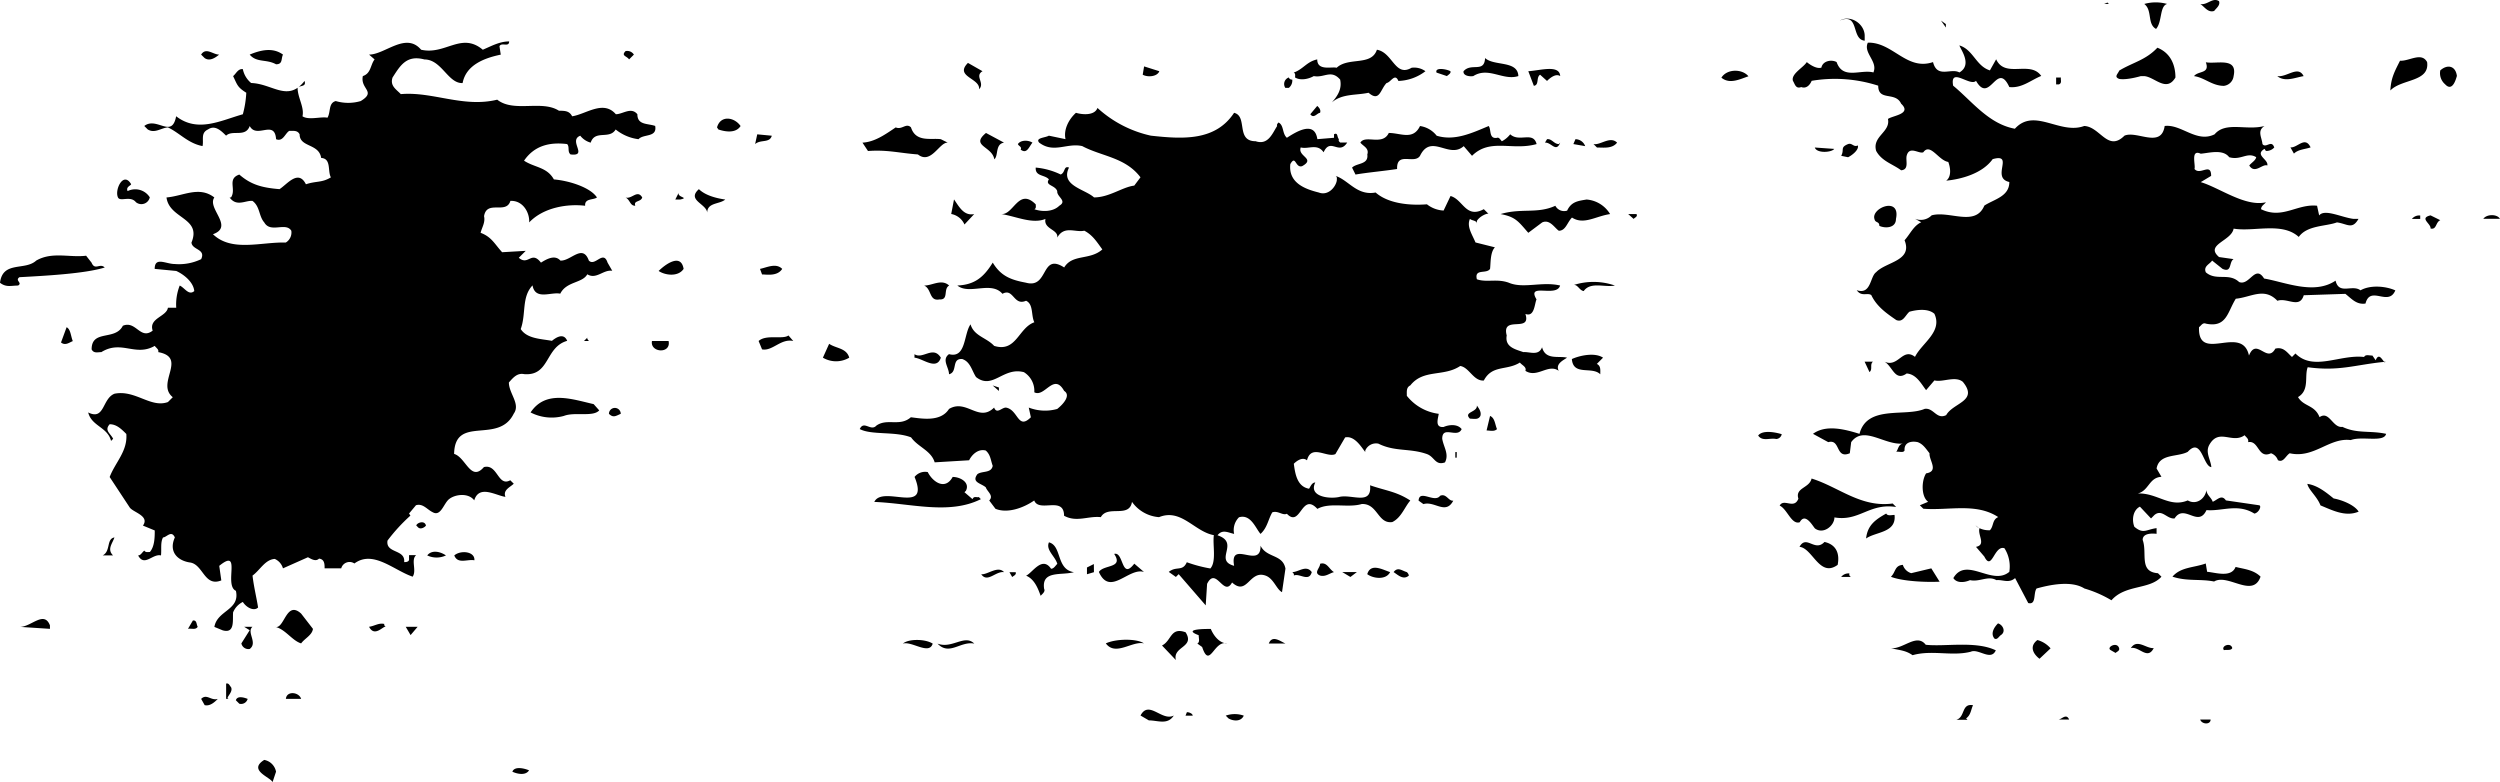 <svg xmlns="http://www.w3.org/2000/svg" viewBox="0 0 580.63 181.65"><path d="M560.17 50.85h1.93v-.8a2.18 2.18 0 0 0-1.93.8M542 115.77c-1.61-1.29-3.7-3.06-6.12-3.39.32 1.45 2.25 2.9 3.06 5 2.74 1.12 5.8 2.74 8.86 1.45-1-1.61-4-2.74-5.8-3.06M516.52 151c.64-.16 1.61.16 1.93-.48-.32-1.45-2.73-.48-1.93.48m-3.06 16.11H511c.33 1.13 2.42 1.29 2.42 0m-1.13-36.24c-2.74 1-5.8.8-7.73 3.06 3.38 1.13 6.44.48 9.67 1.13 3.22-1.94 9 4 10.79-1.13-1.61-1.61-3.87-1.77-5.8-2.26-1 2.58-4.67 1.29-6.61 1.13Zm-17.39 19.65c1.93-.48 3.86 2.9 5.31 0-1.77.16-3.87-2.26-5.31 0m-4.68.48 1.13.65c.33-.33 1-.49.81-1.13-.48-1.61-3.06-.16-1.94.48m-12.07 16.11h2.41c-.65-1.45-1.61-.16-2.41 0M473.68 153l2.57-2.42a6.15 6.15 0 0 0-3.06-1.93c-1.93 1.45-1 3.22.49 4.35m-9-5.48c1.29-.81.49-2.42-.64-2.74-1 1-1.77 2.42-.81 3.54.65.33 1-.48 1.45-.8m-10.3 19.65h2.57l-.32-.32c1.13-.81 1.13-2.1 1.61-3.06-2.74-.49-1.77 2.74-3.86 3.38m-15.18-16.61c2.1.48 3.39.48 5 1.61 4.51-1.29 9.18.32 13.53-.81 1.77-.8 4.67 2.26 5.8-.32-4.68-2.25-11.76-.8-16.27-1.29-2.1-2.73-5.15 1-8.06.81m0-16.59c2.58 1 7.74 1.29 11.28 1.13l-1.93-3.1-4.67 1.12a2.91 2.91 0 0 1-1.94-1.93c-1.93.16-1.61 1.61-2.74 2.74m-5.8-8.86c2.26-1.61 7.09-1.29 6.61-5.48-.64 0-1.61.32-1.93-.32-2.58 1.45-4.35 2.74-4.68 5.8m-5.79 8.93h2.25c-.16-.16-.48-.32-.32-.81a2.14 2.14 0 0 0-1.93.81m-9.67-7c3.06.32 4.67 7.25 8.86 4.19.48-2.42-.16-4.67-3.06-5.32-2.26 2.42-4.19-1.77-5.8 1.13m-42.87-60.68a15.09 15.09 0 0 0-9.53-.14c.92-.07 1.3 1.28 2.28 1.42 1.6-2.25 4.83-.8 7.25-1.28m-10 17.07c.32 4 4.67 1.61 6.6 3.54 0-1 .16-1.93-.8-2.41l1.44-1.45c-1.93-1.29-5.47-.49-7.24.32m-19 13.21-.81 3.38c.81 0 1.78.32 2.42-.32-.48-1.13-.48-2.58-1.61-3.06m-4.67.64c1 0 1.93.32 2.42-.64.32-1-.49-1.93-.81-2.42.16 1.61-3.22 1.45-1.61 3.06m-3.06 7.76H338v1.29h.32Zm-8.86 11.28 1.12.8c2.59-.8 5.16 2.58 6.93-.8-1.12.16-1.61-1.77-3.06-1.13-1.28 1.77-4.83-1.61-5 1.13m-5.8 16.59c1 .65 2.26 1.93 3.54.81a1.36 1.36 0 0 0-.48-.81c-1.13-.32-2.09-1.29-3.06 0m-6.12.48c1.29 1 4.35 1.45 5.31-.48-1.6-.48-4.51-2.25-5.31.48m-2.42-.48h-3.38l1.89 1.13Zm-8.53-1.93c0 1-1.61 2.09 0 2.74 1.28.32 2.09-.49 3.22-.81-1.13-.64-1.61-2.42-3.22-1.93m-6.45 1.93c.16.16.49.48.33.81 1.29-.65 3.54 1.61 4.18-.81-1.28-1.77-3.06 0-4.51 0m-5.47 16.59h3.86c-1.13-.48-3.06-2.09-3.86 0m-10 16.75.65.65c1.12.64 2.89.8 3.54-.65a6.28 6.28 0 0 0-4.19 0m-6.28-18.68c0 .8.32 1.61-.32 1.93l1.12.81c1.77 5.31 2.74-1.77 5.8-.81-2.58-.16-3.78-3.38-3.78-3.38s-7.17-.16-2.82 1.45m-2.74 17.88-.32.8H277c0-.48-.81-.8-1.29-.8m-2.61-12.11c-.8-3.22 4.51-2.9 2.26-6.45-3.55-1.28-3.22 1.94-5.48 3.07Zm-8.21 12.88 1.93 1.13c2.1 0 4.35 1.13 5.8-1.13-2.74 1.45-5.8-3.7-7.73 0m-8.06-16.75c2.26 3.06 6.12-.64 8.86 0-1.61-1.13-6.44-1.13-8.86 0m-1.61-16.59c2.58 5.8 6.93-1.13 10.47 0l-2.25-1.93c-3.06 4-2.42-2.9-4.67-2.26 2.25 3.39-2.42 2.42-3.55 4.19m-1.17-1.84-1.6.8v1.57l1.62-.48Zm-15.74 2.7c1.93.8 2.74 2.9 3.38 4.67.48-.49 1.13-1 .81-1.61-.65-4.35 4-3.06 6.92-3.87-4.18-.64-2.73-6.12-5.8-6.93-.8 1.78 1.45 3.23 1.94 5-.49.48-.81 1.13-1.45 1.13-2.09-3.07-4.35 1-5.8 1.61m-2.42-.81h-1.45l.65 1.13c.32-.32 1-.48.8-1.13m-8 .48c1.45 2.1 3.38-.8 5.31-.48-1.44-1.61-3.86.65-5.31.48m-10.15 16.11c2.74 2.9 5.32-.64 8.54 0-2.26-2.25-5.16 1.29-8.54 0m-8.05 0c2.09-.64 6.12 2.74 6.93 0-1.78-1.13-5.64-1.13-6.93 0M203 116.57c8.54.32 17.4 3.06 24.81-.64l-.48-.49c-.49.16-1.13-.32-1.46.49l-1.87-1.61.33-.33c1-1.93-1.29-3.22-3.07-3.22-1.76 3.22-4.66 1.13-5.79-1.13a3.13 3.13 0 0 0-3.06 1.13c3.7 9-7.42 1.77-9.35 5.8M151.42 79.2c-.49 2.74 4.5 3.06 3.86 0Zm-6.13-33.34c1.13.64 1 1.93 2.26 1.93-.48-1.29 1.28-.8 1.61-1.93-1.13-1.93-2.42.48-3.87 0m-3.86 50.25c1 1 1.61.49 2.74 0a1.37 1.37 0 0 0-2.74 0m-18.2-.32a10.67 10.67 0 0 0 7.73.81c2.57-1 6.76.32 8.21-1.29l-1.29-1.45c-5-1.13-11.11-3.38-14.65 1.93m13.53-16.59c-.17-.32-.49-.48-.33-.8l-.8.8ZM119 179.23c1 .48 3.06 1 3.87-.32-1.14-.48-3.39-1-3.87.32M105.51 129c.8 2.1 3.06.81 4.67 1.13.16-2.09-3.22-2.41-4.67-1.13m-6.28 0a5.07 5.07 0 0 0 4.34 0c-1.45-1-3.38-1.28-4.34 0M97 122.37c.64.81 1.77 0 1.93-.32-.32-1.29-2.09-.65-2.25 0Zm0 23.2h-2.77l1.13 1.93Zm-11.28 0c1.29 2.57 3.39-.33 3.87 0-.16-.17-.48-.33-.32-.65-1.29-.32-2.26.48-3.55.65m-15.78 3.86c.8-1.13 2.58-1.93 2.74-3.38l-2.74-3.54c-3.54-3.23-3.87 3.86-6.12 3.06 2.41.48 4 3.22 6.12 3.86m-3.54 12.89h3.54c-.48-1.61-3.38-1.94-3.54 0m-3.1 19.33.81-2.42a3.43 3.43 0 0 0-2.74-2.74c-3.87 2.42 1.45 4 1.93 5.16M58 150.72c1.93-1.45-.81-3.87.64-5.15H56.7l1.29.8-1.93 3.06a1.66 1.66 0 0 0 1.94 1.29m-3.22 11.92.8.8a1.58 1.58 0 0 0 1.94-1.12c-.81-.32-2.42-.81-2.74.32m-2.26-3.87v3.55h.81c-1.45 0 1-1.45.32-2.74-.32-.32-.48-1-1.13-.81m-5.8 3.55.81 1.45c1.29.32 2.42-.81 3.06-1.45-1.61.48-2.58-1.29-3.87 0m-1.93-18.2-1.13 1.93c.81-.16 1.77.32 2.26-.48-.32-.49-.16-1.61-1.13-1.45M23.84 129h2.42c-1.45-1.44-.16-2.73.32-4.18-1.93.32-.81 3.22-2.74 4.18m-8.37-53-1.3 3.54c1 .81 1.94 0 2.74-.32-.48-1.13-.48-2.74-1.44-3.22M4.72 145.6l6.88.45v-.81c-1.36-3.47-4.27.27-6.88.36m-.21-81.22c5.8-.32 15.14-.8 19.81-2.25-1.12-1.13-2.25.8-3.06-1.13L20 59.39c-3.86.48-7.89-1-11.59 1.13-2.61 2.41-7.77 0-8.41 5.15 1.45 1.13 2.58.65 4.19.65 1.13-.65-.81-1.13.32-1.94m25.13-20c-.48-1 .81-1.29.81-1.61-1.78-3.06-3.87 1.29-3.06 3.06.48 1.13 2.89-.49 4.18 1.13a2 2 0 0 0 3.22-1.13 4 4 0 0 0-5.15-1.45m21.26-31.7c-1.45 0-3.06-1.78-4.19 0l.81.8c1.13.81 2.42 0 3.38-.8m14.82 0c-2.42-1.78-5.32-1-7.73 0 1.61 1.93 3.86 1 6.12 2.25 1.61 0 1.13-1.29 1.61-2.25m80.38 1.12 1.12-1.12a1.83 1.83 0 0 0-1.93-.81c-1.12 1.13.32 1.13.81 1.93m6.12 15.47c-1.77-.65-4.19-.16-4.19-2.74-1.45-1.77-3.38 0-5 0-2.9-3.38-6.93 0-10.15.48-.64-1.29-1.77-1.29-3.06-1.29-4-2.57-10.47.49-14.34-2.57-7.89 1.93-15-1.94-22.39-1.29-1.09-1.13-2.56-1.93-1.92-3.86 1.77-2.74 3.22-5.31 7.41-4.19 4 0 5.48 5.64 8.86 5.48.8-4.19 5-5.8 8.86-6.6l-.3-1.95c.48-1 2.25.33 2.25-1.12-2.25 0-4.19 1.12-6.12 1.93-5-4.19-8.7 1.29-14.33 0-3.55-4.19-8.38 1.13-12.09 1.13L87 13.8c-1 1.29-.8 3.23-2.73 3.87-.65 3.06 3.22 3.54-.49 5.8a10.22 10.22 0 0 1-5.8 0c-1.77.48-1.12 2.58-1.93 3.87-1.45-.33-4.35.64-5.8-.33.48-2.09-1.13-4.35-1.13-6.6.49-.65 2.1-.16 1.61-1.61-3.86 5-7.41.64-12.4.48a5.59 5.59 0 0 1-1.93-3.22c-1.13-.16-1.61 1.13-2.26 1.61 1 2.09 1 2.58 3.06 3.87a23.25 23.25 0 0 1-.8 5C51.22 28 45.91 30.88 40.91 27c-1 5.32-4.5 0-7.4 2.26l.8.8c1.61 1 3.06-.32 4.67-.48 2.74 1.29 4.67 3.7 8.06 4.35.32-1.45-.49-3.06 1.28-3.87 1.62-1.12 3.06.33 4.19 1.45C54 30.07 57 32 58 29.27c1.61 3.06 5.8-1.61 6.12 3.06 1.6.67 2.08-1.33 3.05-1.93 1 0 1.93-.17 2.42.8 0 3.06 4.51 2.09 5 5.48 2.42.16 1.45 3.06 2.26 4.51-2.1 1.29-3.39.8-5.8 1.61-1.77-3.55-4.35 0-6.13 1.13-4-.33-6.6-1-9.34-3.39-2.9 1-.64 3.39-1.93 5.32h-.32c1.61 2.25 3.7.64 5.31.8 1.77 1.29 1.45 3.55 2.74 5 1.45 2.57 5-.16 6.28 1.93a2.73 2.73 0 0 1-1.28 2.74c-5.8-.16-12.57 2.25-16.92-1.93 5-1.78-1.45-6 .32-8.54-3.54-2.74-7.24-.32-11.11 0 .64 5 8.21 4.67 5.8 10.47.16 1.77 3.38 1.45 2.25 3.86a11.82 11.82 0 0 1-6.12 1.13c-2.09 0-4.67-1.77-4.67 1.13l5 .48c1.78.81 4 2.58 4.19 4.67-1.29 1.13-2.25-.8-3.38-1.28a12 12 0 0 0-.81 5.15H39c-.32 2.09-4.51 2.42-3.54 5.32-2.9 2.25-3.87-2.42-6.93-1.13-1.77 3.54-7.25.8-7.25 5.48.49 1 1.45.64 2.26.64 4.67-2.9 7.89 1.13 12.4-1.45.32.48 1 .81.81 1.45 6.92 1.29-.65 7.25 3.38 10.47L39 93.38c-4 1.45-7.57-2.9-12.4-1.94-2.9 1.13-2.26 6.29-6.12 4.35.8 3.22 4.51 3.38 5.31 6.61l.49-.49c-.65-1.29-2.1-1.93-.81-3.38 1.61 0 2.74 1.13 3.87 2.26.32 4-2.58 6.6-3.87 10l4.67 7.09c.81 1.13 4.67 1.93 3.06 4.19l2.74 1.13c0 1.45 0 3.7-1.13 5-.48 0-1 .16-1.28-.32-.49.32-.81 1.12-1.45 1.12 1.45 2.74 3.38-.48 5.31 0 .16-1.44-.16-3.06.48-4.18.81 0 1.94-1.78 2.74 0-1.45 3.22.49 5.31 3.39 5.8 3.22.32 3.38 5.79 7.4 4.18l-.48-3.38c5.32-4.35 1 4.51 3.87 5.8 1 4.51-4.35 4.51-5 8.38l1.94.8c2.9.81 2.25-2.41 2.41-4.19a4.68 4.68 0 0 1 2.26-2.41c.8 1.29 2.58 2.25 3.54 1.29-.32-2.1-1-4.84-1.29-7.41 1.77-1.29 2.9-3.71 5.16-3.87a3.41 3.41 0 0 1 1.91 2.19l5.8-2.58c.64.32 1.77 1.13 2.58.32 1.29.16 1.29 1.29 1.29 2.26h3.86a2 2 0 0 1 3.06-1.13c4.35-3.22 9.18 1.61 13.53 3.06 1-1.45-.48-3.87.81-5H95v1.13c-.17.49-.81.49-1.13.49.32-3.06-4.35-1.94-3.87-5a41 41 0 0 1 5.32-5.8l-.32-.48 1.61-1.93c1.61-.49 2.58 1 3.86 1.61 1.94 1.13 2.58-2.1 3.87-3.06 1.45-1.13 4.51-1.45 5.8.32 1.12-3.71 5-1.13 7.25-.81-.65-1.61 1.12-2.25 1.93-3.06l-.81-.8c-2.9 1.61-2.9-3.87-6.12-3.06-3.06 3.54-4.19-2.26-6.92-3.06.16-9.18 10.31-2.1 13.85-9.35 1.61-2.25-1.13-4.67-1.13-7.24 1-1.13 1.93-2.26 3.54-1.94 6 .49 4.84-6.28 10-7.73-.8-1.93-2.57-.8-3.54 0-2.58-.48-5.8-.48-7.25-2.74 1.29-3.54.16-7.41 2.74-10.14.64 3.54 4.35 1.45 6.44 1.93 1.45-2.9 5.16-2.42 6.28-4.51 2.1 1.29 3.71-1.13 5.8-.81L141.11 61c-1-3.06-2.9 1-4.35-.48-1.45-4-4.19.16-6.61 0-1.29-1.45-3.22-.33-4.51.48-2.25-2.9-2.9.81-5.15-1.13l1.61-1.61-5.48.32c-1.77-1.93-2.42-3.54-5-4.51.32-1.29 1.13-2.41.8-3.86.65-3.87 5.16-.33 6.12-3.55 2.9-.16 4.51 2.74 4.36 5 3.38-3.55 9-4.35 13-3.87-.16-1.77 1.93-1.29 2.74-1.93-1.45-2.26-6.28-3.87-10-4.19-1.61-2.9-4.51-2.74-6.93-4.35 2.42-3.54 6-4.35 10-3.86.65.64 0 1.77.81 2.41 4.19.49-.64-3.22 2.25-4.35a4.58 4.58 0 0 0 2.42 1.61c1-3.06 4.35-.64 5.8-3.06a10.48 10.48 0 0 0 5.31 2.26c1.13-1.29 4.35-.32 3.87-3.06m.8 33.66c1.46 1 4.52 1.45 5.8-.48-.64-3.87-4.5-.81-5.8.48m5-16.59c2.25-.48-.81-.48-.32-1.61l-.81 1.61Zm10.47 0c-2.26-.32-4.67-1-6.12-2.41-2.9 2.57 1.77 3.38 1.93 5.47 0-2.41 2.9-1.93 4.19-3.06M172 29.27c-1.45-2.1-4.67-2.58-5.47.32l.32.48c1.45.49 4 1 5.15-.8m7.25 2.25-3.38-.32-.49 2.26c1.29-1.13 3.39-.17 3.87-1.94m2.42 30.93c-1.45-1.45-3.55-.32-5.16 0l.48 1.29c1.13 0 3.55.48 4.68-1.29m2.57 16.75-1.12-1.29c-1.29 1-5.16-.32-6.93 1.29l.8 1.94c2.42.48 4.35-2.58 7.25-1.94m13 3.87c-.64-2.26-3-2.1-4.67-3.22l-1.45 3.22a6 6 0 0 0 6.12 0m22.88-49.94-1.61-.8c-2.26-.32-5.8.8-6.93-2.74-1.13-1.13-2.09.64-3.54 0-2.42 1.61-4.84 3.38-7.73 3.54l1.28 1.94c4.51-.33 7.25.48 11.6.8 3.06 2.42 5-2.9 6.93-2.74m-7.73 49.13v.81c1.93.16 5.15 3.06 6.12 0-1.78-2.9-4.19.48-6.12-.81m8.05-15.94c-1.77-1.62-3.86 0-5.8 0 1.77.8 1.13 3.7 3.54 3.22 2.26.16.81-2.42 2.26-3.22m1.13-20-.65 3.38a4.17 4.17 0 0 1 3.08 2.44l2.26-2.42c-2.42.49-3.54-1.77-4.67-3.38m6.6-29.8-3.38-1.93c-3.22 3.22 2.9 3.54 2.58 6.12 1.45-1.45-1.13-3.06.8-4.19m5 16.59L229 30.88c-3.71 3.06 1.45 3.06 1.93 6.12 1-.81.16-3.54 2.25-3.87m6.61 0c-1-.64-2.74-.64-3.38.33.16.48 1 .64.64 1.28 1.45 1.13 1.93-.64 2.74-1.61m29.47-16.59-3.54-1.12-.32 1.93c1.13.64 3.38.48 3.86-.81M298.88 32c-1.13-1-.65-2.9-1.94-3.55-.16.16-.48.49-.32.81-1.13 1.77-2.09 4.51-5 3.54-4.68 0-1.77-5.8-5-6.6-4.35 6.6-11.92 6.12-19.32 5.31a26.92 26.92 0 0 1-12.41-6.44c-.64 1.77-3.38 1.61-5 1.13-1.77 1.61-2.9 4-2.42 6.12l-3.87-.81c-.8.49-3.22.49-2.25 1.61 3.38 2.58 6.44 0 10 .81 4.51 2.41 10 2.58 13.53 7.25l-1.45 1.93c-2.74.32-5.8 2.74-9.34 2.74-2.1-1.93-7.9-2.74-5.81-6.93-1.28-.48-.8 1.13-1.93 1.61a16.69 16.69 0 0 0-5.8-1.61c-.16 2.1 2.1 1.61 3.06 2.74-1 1.45 1.45 1.29 1.94 2.74-.16 1.29 2.41 2.25.48 3.38-1.45 1.45-4 1.45-5.8.81.49-.17.32-.81.32-1.13-4-4-5.15 2.58-8.05 2.25 3.38.49 7.25 2.42 10.31 1.13-.48 2.42 3.06 2.42 2.74 4.35 1.61-2.9 4.19-1.13 6.28-1.61 1.93 1 2.9 2.58 4.19 4.35-2.9 2.58-6.93 1-8.86 4.19-5.48-3.55-3.55 5-8.86 3.54-3.38-.64-5.8-1.45-7.73-4.67-2.09 3.38-4.19 5.15-8.22 5.32 2.74 2.25 7.89-1.13 10.47 1.93 2.58-1.45 2.58 2.9 5.48 1.61 1.77.8 1.13 3.38 1.93 5-3.7 1.29-4.19 7.09-9.34 5.48-1.77-1.93-4.67-2.26-5.48-5-1.61 2.25-1 8-5 6.92-1.77 1.29 0 3.06 0 4.67 2.09-.48.48-3.7 3.06-3.54 1.93.64 2.25 2.74 3.22 4.19 3.87 3.06 6.28-2.42 11.12-1.13a5.11 5.11 0 0 1 2.41 4.67c2.42 1.29 4.51-4.67 6.93-.32 1.61 1-.16 3.06-1.61 4.19a10.42 10.42 0 0 1-6.61-.32l.49 2.25c-3.06 3.06-2.9-1.77-5.8-2.25-1 0-2.1 1.61-2.74 0-3.54 3.54-6.44-2.1-10.47.32-1.93 3.06-6.28 2.25-8.86 1.93-2.58 2.25-5.48.16-8 1.93-1.29 1.45-2.9-1.29-3.87.81 2.74 1.45 8.22.48 11.92 1.93 1.61 2.26 4.67 3.06 5.48 5.8l8-.48c.64-1.29 2.09-2.74 3.87-2.26 1.13 1 1.13 2.26 1.61 3.55-.33 1.77-2.42 1.12-3.55 1.93-1.44 1.93.81 2.09 1.94 3.06.32 1 1.93 1.93.8 3.06l1.45 1.93c2.74 1.13 6.44-.16 9-1.93 1.13 2.9 6.93-1.13 6.93 3.54 2.9 1.61 5.63 0 8.54.33 1.6-2.9 6.6.32 7.24-3.55a8.44 8.44 0 0 0 6.28 3.55c5.16-2.1 8.22 3.38 12.73 4.18-.32 2.26.65 6.12-.81 7.74a31.4 31.4 0 0 1-5.47-1.45c-1 2.25-2.42.8-4.19 2.25l1.65 1.17.65-.65 6.28 7.25.32-5c2.09-4.19 3.87 3.22 5.8-.32 3.54 3.22 4-2.9 7.73-1.61 1.93.64 2.58 3.22 3.87 3.86l.8-5.47c-.64-3.39-4.35-2.42-5.79-5.32.15 5.64-7.26-1.61-6.13 4.67-4.83-1.29 1.45-5.31-3.86-7.09 1.12-1.45 2.41-.64 3.86-.32a4.18 4.18 0 0 1 1.13-3.86c2.74-.81 3.87 2.57 5 3.86 1.6-1.45 1.77-3.38 2.73-5 1.29-.49 2.42.8 3.39.32 3.22 3.38 3.38-5.16 7.08-1.13 2.9-1.61 7.09-.16 10.31-1.13 3.71-.16 3.71 4.68 7.09 4.19 2.09-1 2.9-3.54 4.19-5-3.22-2.1-5.64-2.26-9.35-3.54.48 4.83-4.35 1.93-7.24 2.73-2.42.49-7.09-.16-5.48-3.38-.81 0-1.13 1-1.45 1.45-2.74-.48-3.22-3.38-3.54-5.8.8-.8 2.09-1.61 3.06-.8 1-3.87 4.67-.49 6.6-1.45l2.26-3.87c2.25-.48 3.86 2.42 4.67 3.38v-.32a2.71 2.71 0 0 1 3.06-1.61c3.86 1.93 7.25 1 11.27 2.42 1.78.64 1.94 2.74 4.19 1.93 1-1.93-.32-3.54-.64-5.48 0-3.22 3.54 0 4.51-2.25-1-1.29-3.06-1-4.19-.49-2.09.17-1.29-1.93-1.13-3.06a11.21 11.21 0 0 1-7.41-4.18c0-1-.16-1.94.81-2.42 3.05-3.86 7.73-1.93 11.59-4.51 2.1.32 3.07 3.54 5.48 3.38 1.93-3.7 5.32-2.25 8.38-4.18.48.64 1.61 1 1.28 1.93 2.74 1.77 5.32-1.77 7.74 0-.81-1.61 1-2.42 1.93-3.06-1.93-.49-5 .64-5.8-2.42-.8 2.1-2.9 1-4.35 1.13-1.77-.64-4.35-1.13-3.86-3.87-1.29-4.83 5.79-.48 4.34-5 2.1.8 2.1-2.26 2.58-3.38-2.41-4 4.67-.33 5.48-3.22-4.19-1-8.54.8-11.92-.65-2.74-1-5.16 0-7.41-.8-.64-2.58 2.25-1.13 3.06-2.42.16-1.13 0-3.87 1.13-5l-4.51-1.13c-.81-1.93-2.09-3.71-1.29-5.48.48.48 1.77.32 1.61 1.29v-.81c.64-1.12 2.58-1.93 2.74-1.61l-1.13-1.12c-4.19 2.25-4.83-2.26-7.73-3.06l-1.61 3.38a6.77 6.77 0 0 1-3.87-1.45c-4 .32-9-.16-11.92-2.74-4.35.81-6.28-2.9-9.34-3.87.48.17.32.81.32 1.13-.32 1.61-2.09 3.55-4.18 2.74-3.23-.8-7.09-2.25-6.61-6.6 1.29-2.26 1.13 1 2.74.48 3.22-1.77-1.13-2.26-.32-4.35 1.77.48 3.86-1 5.31 1.13 1.61-3.54 3.55.8 5.48-2.26h-1.61c-.16-.16-.48-.32-.32-.8-.49-.48-.16-1.61-1.13-1.13V32l-3.87.32c-.64-4.35-4.83-1.77-7.08-.32M232 90.8V90l-1.45-.48Zm74.58-64.59c.32-.81-.49-1.45-.65-1.61l-1.61 1.93c.81 1.13 1.61-.32 2.26-.32m-6.45-7.73a.73.73 0 0 1-.8-.49 1.61 1.61 0 0 0-.81 2.42h.81a2.17 2.17 0 0 0 .8-1.93m24.65.32a10.89 10.89 0 0 0 6.28-2.26 4.46 4.46 0 0 0-3.22-.8c-3.87 2.25-4.35-3.55-8.05-4.19-1.29 3.87-6.61 1.61-9.35 4.19-1.12-.32-4.51.8-4.51-1.94-2.41.49-3.22 2.26-5.47 3.06.48.17.32.81.32 1.13 1.29.81 3.22.33 4.35-.32 2.41.48 4-1.61 6.12.81.48 2.25-.65 3.86-1.93 5.31 2.41-2.09 5.63-1.61 8.53-2.25 2.58 2.25 2.74-.81 4.19-2.26 1-.16 1.93-2.42 2.74-.48m12.08-2.26c-.81-.48-3.7-1-3.22.32l2.41.81c.33-.32 1-.64.81-1.13m15.78 1.13c-.15-3.7-5.63-2.25-7.73-4.19-.16 3.55-3.22 1-5 3.06-.16 1 1.29 1.29 2.26 1.13 3.54-2.25 6.92 1.13 10.46 0m-1.89 13.53a5.88 5.88 0 0 1-1.93 1.61c-.32-.32-.65-1-1.13-.8-1.93.32-1.29-1.94-1.93-2.74-3.87 1.61-7.9 3.54-12.08 2.25a6 6 0 0 0-3.87-2.25c-1.61 3.38-4.51 1.61-7.25 1.61-1.45 3.06-5.47.32-6.6 2.25.64.81 2.09 1.29 1.61 2.74.32 2.42-2.42 1.93-3.54 3.06l.8 1.61c2.74-.48 6.45-.8 9.66-1.29-.15-4.18 4-1 5.32-3.06 2.58-5.31 6.77.81 10.15-2.25l1.93 2.25c4.19-4.18 9.34-1.12 15-2.73-.8-3.06-4-.33-6.12-2.26m11.6-13.53c-.16-2.74-4.67-1.29-7.41-1.13l1.29 3.39c1.29-.17.48-1.94 1.45-2.58l1.61 1.45c.8-.81 2.09-1.77 3.06-1.13m0 15.46-.32.33c-1.13 0-1.62-1.29-2.74-1.13l-.48.8c1.45-.16 2.57 2.42 3.54 0m3.06.33 2.74.48a2.42 2.42 0 0 0-2.26-1.61Zm3.06 12.88c-1.93.32-3.54.48-4.51 2.58a2.31 2.31 0 0 1-2.74-1.13c-4.19 1.93-7.89.48-12.72 1.93 3.54.65 4.18 1.78 6.44 4.35l3.22-2.41c1.77-.81 2.9 1.29 3.87 1.93 1.61 0 1.93-1.93 3.06-3.06 2.74 1.77 5.48-.32 8.85-.81a7 7 0 0 0-5.47-3.38m7.09-13.21c-1.62-1.61-3.87.65-5.48.33l.81.8c1.61 0 3.54.32 4.67-1.13m4.51 16.59h-1.93l1.28 1.13c.16-.32 1-.48.65-1.13m26-32c-1.45-1.77-5-1.77-6.28.32 1.93 1.61 4.35.32 6.28-.32m7.73 83.12c-1.61-.49-4.51-1-5.47.32 1 1.45 2.74.48 4.18.8a1.38 1.38 0 0 0 1.29-1.12m-.48 16.59c1.77.8 2.74 4.51 4.67 3.86 1.29-2.41 3.06 1 3.54 1.45 1.94 1.45 4.51-.64 4.51-2.57 5.81 1 8.06-3.39 14.34-2.42l-.81-.81c-7.41 1-12.56-3.86-18.84-5.8-.48 2.26-3.87 2.1-3.06 4.68-1 2.57-3.38-.17-4.35 1.61M433.08 9.45V8.33c0-2.74-3.22-5-5.8-3.55 4.68-1.93 2.58 4.35 5.8 4.67m17.72-4.67 1.13 1.61v-.8ZM478.67 18h-1.13v1.6h.65c.8-.32.32-1.12.48-1.61m10-17.07h1.12l-.32-.33Zm14.65 0a9.77 9.77 0 0 0-5.31 0c1.93 1.45.64 4.67 2.74 5.8 1.45-1.62.8-5.32 2.57-5.8M505.25 18c0-2.74-1-5.64-4.19-6.92-2.74 2.9-5.64 3.38-8.86 5.31-.32.81-1.29 1.45 0 1.94 1.77.32 5-.65 5-.65h.8c2.41.16 5.15 3.87 7.25.32m9-15.46c.48-.65 1.45-1.29 1.13-2.26-1.46-1-2.75 1-4.36.65 1 .64 1.78 2.09 3.23 1.61m4.51 15.14c1-4.51-4-2.74-6.45-3.22 1 2.74-1.77 1.93-2.74 3.22 2.42.32 4.19 2.26 6.93 2.26a2.58 2.58 0 0 0 2.26-2.26m16.26 0c-1.28-2.58-3.86.32-6.12 0 1.77 1.45 4.19.32 6.12 0m-2.25 18c1-1 2.58-1 3.87-1.45-1.29-2.74-3.06.16-4.68 0Zm-73.94 86.34a3.09 3.09 0 0 0 .81.65Zm95.2-38h-.41c.16.14.3.18.41 0m2.26-16.59c-2.26-1-5.8-1.29-8.06 0-1.93-1.45-5 1.13-5.79-2.25-5 3.38-11.77.32-16.6-.49-2.09-3.38-3.38 1.78-5.8.81-2.41-2.25-5.31-.16-7.73-2.25-.64-1.45 1-1.94 1.45-2.74l2.42 1.93c2.25 1 1.45-1.61 2.58-2.26l-3.38-.48c-3.39-2.9 2.89-3.7 3.38-6.6 4.67.8 11.27-1.61 15.13 1.93 1.94-2.74 6.29-2.42 8.87-3.38 2.41.32 3.54 1.77 5-.81h-1.13c-2.74-.32-6.76-2.42-8-.8l-.49-2.26c-4.67-.48-8.05 3.22-13 .81 0-.81.8-1.13 1.12-1.61-4.83 1.12-10.78-3.39-15.14-4.68l2.42-1.45c0-3.22-2.57 0-3.87-1.61.33-.8-1-4.67 1.45-3.54 1.94-.16 5.16-1.13 6.61.81 2.74.8 4.19-1.29 6.28 0-.16.8-1.13 1.28-1.61 1.93 1.29 2.09 3.06-.48 4.19 0 .32-1.45-3.06-2.42-.65-3.87l.32.49a2.45 2.45 0 0 0 1.94-.81c-.65-1.93-1.94.32-2.74-.8-.16-1.61-1.29-3.06.48-4.19-4.19 1.13-9-1.13-11.59 1.93-4.19 2.09-7.74-2.42-11.6-1.93-.8 5.31-6.44 1-9.34 2.25-3.87 3.87-5.64-2.09-9.35-2.25-5.64 2.09-11.59-4.35-16.1.64-6.13-1.13-10-6.44-14.34-10-.81-4.51 4 .32 5.31-1.13 3.23 5.64 4.84-4.83 7.74 1.45 2.9.32 5-1.61 7.41-2.58-2.58-3.7-8.38.65-10.47-3.87l-1.45 2.58c-3.23-1-3.87-4.83-7.09-5.8.32 1 3.06 4.51 0 6.28-1.93-1.12-5.15 1.46-6.12-2.41-6.12 2.09-9.35-4.67-15.14-4.51-1.13 2.41 2.41 4.35 1.29 6.92-2.91-.8-7.09 1.78-8.54-2.41-1.13-.65-3.22-.32-3.54 1.29-1 .32-2.42-.49-3.39-1.29-.8 1.29-3.7 2.74-3.22 4.35.48.8.64 1.93 1.93 1.45 1.29.48 2.1-.65 2.42-1.45a32.66 32.66 0 0 1 15.46 1.13c0 3.7 4 1.28 5.32 4.18 2.58 2.42-1.94 2.74-3.06 3.55.64 3.06-3.71 4-2.74 7.41 1.29 2.41 3.86 3.06 5.8 4.51 1.93-.16 1-2.26 1.29-3.39.64-2.41 2.9-.32 3.87-.8 1.61-2.26 3.54 1.93 5.79 2.25.49 1.29.81 3.39-.48 4.35 3.38-.32 8.37-1.61 10.79-5 5.16-1.45-.48 4.35 3.87 5.31 0 3.39-3.54 4-5.8 5.48-2.1 5-8.06 1.13-12.24 2.26a3.55 3.55 0 0 1-3.87.8l1.45.81c-1.77.8-2.58 2.74-3.87 4.18 1.94 4.84-4.34 5-6.6 7.42-1.45 1-1.13 5.31-4.51 4.18 1.13 1.61 2.42.49 3.38 1.13 1.29 2.74 3.71 4.35 5.8 5.8 1.61.64 2.1-1.13 3.06-1.93 1.77-.49 4.35-.81 5.8.48 1.94 4.19-2.9 6.77-4.51 10-2.9-2.26-3.86 2.57-7.08 1.12 1.92 1.13 2.41 4.68 5.15 2.74 2.26.16 3.38 2.42 4.51 3.87l1.93-2.26c1.94.49 4.84-1.12 6.6.33 3.71 4.51-2.25 4.83-3.86 7.73-2.26 1.12-2.9-1.77-5-1.45-4.51 1.93-13.37-1-15.14 5.8-3.23-1-7.74-2.26-10.8 0l3.55 1.93c2.9-.81 1.61 4 5 2.58l.32-2.58c2.9-4 7.74.8 12.08.32-1.12.16-1.12 1.29-1.61 1.93.65-.16 1.61.33 1.93-.32-.15-1.93 1.62-2.25 3.06-1.93 1.3.48 1.94 1.61 2.74 2.58-.16 1.61 2.26 4.18-.8 4.67-1.13 1.77-1.13 5.47.48 6.6l-1.93.81.81.8c5.79.48 12.23-1.45 17.39 1.94-1.45.64-1 2.09-1.93 3.06a5 5 0 0 1-2.42-.48c-.48 1.61 1.61 3.86-.81 4.34l1.94 2.26c1.77 3.54 2.26-2.74 4.67-1.94a7.92 7.92 0 0 1 1.13 5.48c-4 3.38-10-3.7-13 1.45.81 1.29 2.74 1 3.87.48 2.25.49 4.18-1.12 6.12 0 1.45-.16 2.9.81 4.35-.48l3.05 5.8c1.94.48 1.13-2.26 1.94-3.38 2.9-.81 8.05-1.94 11.11 0a26.85 26.85 0 0 1 6.28 2.74c3.22-3.71 8.87-2.42 11.61-5.48l-.81-.81c-4.51-.32-2.42-4.67-3.55-7.73 0-2.09 3.71-1.29 3.23-1.45v-1.29c-2.42.32-3.06 1.45-5.16-.32-.64-1.61-.32-3.87 1.29-4.67l2.58 2.74.8-.81c1.77-1.45 2.9 1 4.67.81 2.26-3.55 5.48 2.25 7.41-1.94 3.55.33 7.25-1.61 11.12.81 1-.16 1.77-1.77 1.12-1.93l-7.73-1.13c-1-1.45-1.93-.16-3.06.32-.32-1-1.45-1.61-1.45-2.74-.32 2.1-2.41 3.55-4.35 2.42-4.19 1.77-7.08-1.77-11.6-1.61 2.59-.65 2.59-3.71 5.49-3.87l-1.13-1.93c.64-3.54 4.83-2.58 7.24-3.87 3.23-3.54 3.55 3.39 5.48 3.55-.16-1.77-1.45-3.39-.48-5.16 2.25-4 5.31-.16 8.21-2.25.33.48 1 .8.81 1.61 2.57-.48 2.25 4 5.32 2.58a2.63 2.63 0 0 1 1.6 1.61c1.29.64 1.77-1 2.74-1.61 5.64 1.28 9.18-3.71 14.18-3.06 2.57-1 7.73.64 8.21-1.45-3.71-.81-6.76 0-10.15-1.62-2.25.33-3.06-3.86-5.31-2.25-1.13-2.9-3.71-2.42-5-4.67 2.74-1.61 1.44-4.83 2.25-6.93 7.26 1 11-.57 17.79-1.24-.52-.48-1.26-2.22-2-.37l-.76-1.1c-.8 0-1.61-.32-1.93.33-5.64-.65-11.76 3.38-15.95-.81l-.8.81c-1.13-1-1.93-2.42-3.87-1.94-1.93 3.55-4.35-2.73-6.12 1.61-1.61-7.41-11.92 1.94-11.6-6.6.49-.32.81-1.13 1.61-.81 4.83 1 5-2.73 6.93-5.79 3.54-.33 6.6-2.74 9.66.48 2.26-.81 5.16 1.93 6.12-1.29l9.67-.32c1.45 1.13 2.58 2.57 4.67 2.25 1.13-4.35 5.32.81 6.93-3.06M426 34.58l-4.51-.32c.49 1.45 4 1.13 4.51.32m3.22-1.12c-1.93.8-.8 1.28-1.6 2.73l1.6.33c1-.49 2.59-1.78 2.26-2.74-1 .48-1.29-.65-2.26-.32m6.13 17.39c.16 1 1.13.48 1.13 1.61 1.45.65 3.86.49 3.86-1.61 1.13-5.31-5.8-2.58-5 0M435 84h-1.94l1.13 2.42c.81-.64 0-1.77.81-2.42m128.7-69.58c-1.29-2.42-4.19-.16-6.29-.32-1.29 2.57-2.09 4-2.25 6.92 2.58-2.73 9.18-1.93 8.54-6.6m3.06 36.72-2.26-1.12c-2.74.64.16 1.93 0 3.06 1.45.32 1.13-1.45 2.26-1.94m3.86-33.5c-.32-2.42-2.25-2.74-3.86-1.29a3.38 3.38 0 0 0 1.12 3.22c1.78 1.94 2.58-1.45 2.74-1.93m10 33.18c-.64-1.13-3.06-1.13-3.87 0Z" style="fill:#000" data-name="Ebene 2"/></svg>